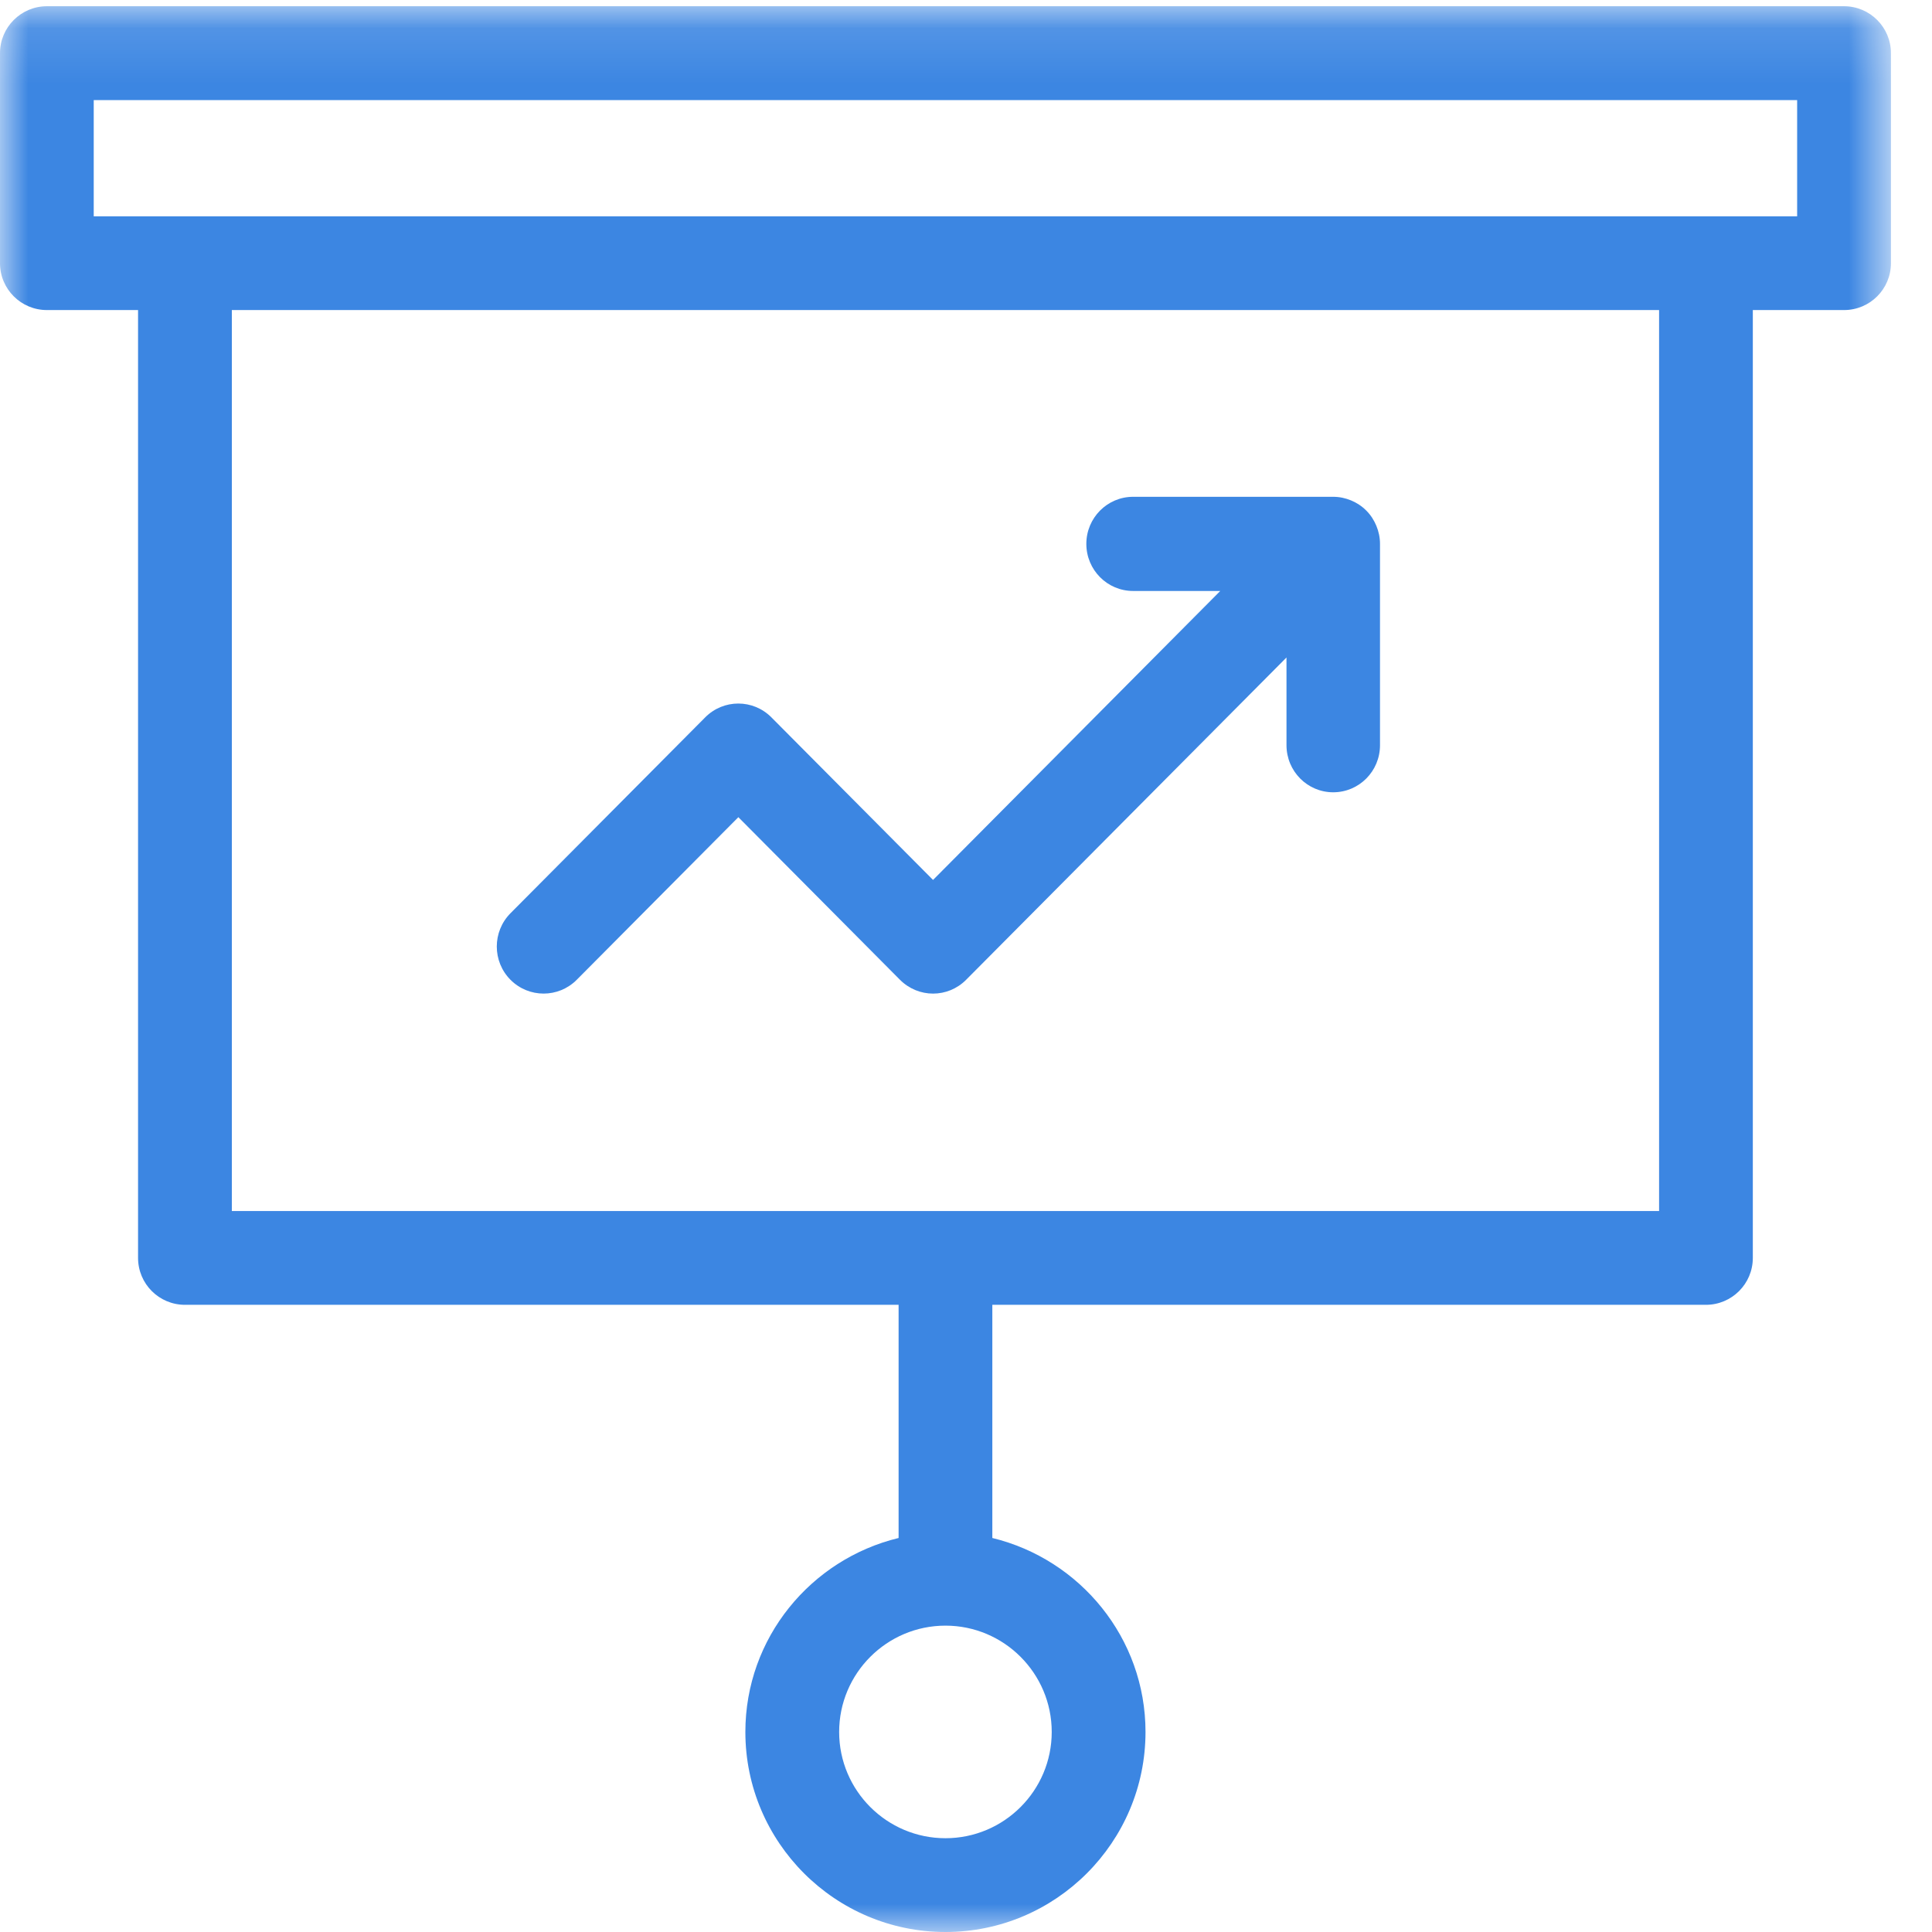 <?xml version="1.0" encoding="UTF-8"?>
<svg width="35px" height="35px" viewBox="0 0 35 35" version="1.1" xmlns="http://www.w3.org/2000/svg" xmlns:xlink="http://www.w3.org/1999/xlink">
    <!-- Generator: Sketch 57 (83077) - https://sketch.com -->
    <title>Group 9</title>
    <desc>Created with Sketch.</desc>
    <defs>
        <polygon id="path-1" points="0 0.114 34.255 0.114 34.255 35 0 35"></polygon>
    </defs>
    <g id="Page-1" stroke="none" stroke-width="1" fill="none" fill-rule="evenodd">
        <g id="Desktop" transform="translate(-332, -2401)">
            <g id="5" transform="translate(100, 2160)">
                <g id="2" transform="translate(232, 241)">
                    <g id="Group-9">
                        <g id="Group-6">
                            <g id="Group-3">
                                <mask id="mask-2" fill="white">
                                    <use xlink:href="#path-1"></use>
                                </mask>
                                <g id="Clip-2"></g>
                                <path d="M32.557,3.919 L30.904,3.919 L3.351,3.919 L1.698,3.919 L1.698,1.813 L32.557,1.813 L32.557,3.919 Z M30.056,21.939 L17.128,21.939 L4.2,21.939 L4.2,5.617 L30.056,5.617 L30.056,21.939 Z M19.053,31.376 C19.053,32.438 18.189,33.301 17.128,33.301 C16.066,33.301 15.202,32.438 15.202,31.376 C15.202,30.314 16.066,29.45 17.128,29.45 C18.189,29.45 19.053,30.314 19.053,31.376 L19.053,31.376 Z M33.407,0.113 L0.85,0.113 C0.38,0.113 0,0.494 0,0.963 L0,4.768 C0,5.237 0.38,5.617 0.85,5.617 L2.501,5.617 L2.501,22.788 C2.501,23.258 2.881,23.638 3.351,23.638 L16.279,23.638 L16.279,27.862 C14.69,28.247 13.503,29.672 13.503,31.376 C13.503,33.374 15.129,35 17.128,35 C19.126,35 20.752,33.374 20.752,31.376 C20.752,29.672 19.564,28.247 17.977,27.862 L17.977,23.638 L30.904,23.638 C31.373,23.638 31.754,23.258 31.754,22.788 L31.754,5.617 L33.407,5.617 C33.876,5.617 34.256,5.237 34.256,4.768 L34.256,0.963 C34.256,0.494 33.876,0.113 33.407,0.113 L33.407,0.113 Z" id="Fill-1" fill="#3C86E2" mask="url(#mask-2)"></path>
                            </g>
                            <path d="M10.448,17.75 L13.376,14.804 L16.304,17.75 C16.47,17.916 16.687,18 16.903,18 C17.121,18 17.337,17.916 17.502,17.75 L23.306,11.911 L23.306,13.5 C23.306,13.971 23.684,14.353 24.152,14.353 C24.622,14.353 25,13.971 25,13.5 L25,9.853 C25,9.737 24.976,9.628 24.935,9.528 C24.893,9.426 24.834,9.332 24.752,9.25 C24.671,9.168 24.576,9.107 24.477,9.066 C24.376,9.024 24.267,9 24.152,9 L20.527,9 C20.059,9 19.68,9.382 19.68,9.853 C19.68,10.324 20.059,10.706 20.527,10.706 L22.106,10.706 L16.903,15.941 L13.974,12.995 C13.643,12.662 13.107,12.662 12.776,12.995 L9.248,16.544 C8.917,16.878 8.917,17.417 9.248,17.75 C9.58,18.083 10.116,18.083 10.448,17.75" id="Fill-4" fill="#3C86E2"></path>
                        </g>
                    </g>
                </g>
            </g>
        </g>
    </g>
</svg>